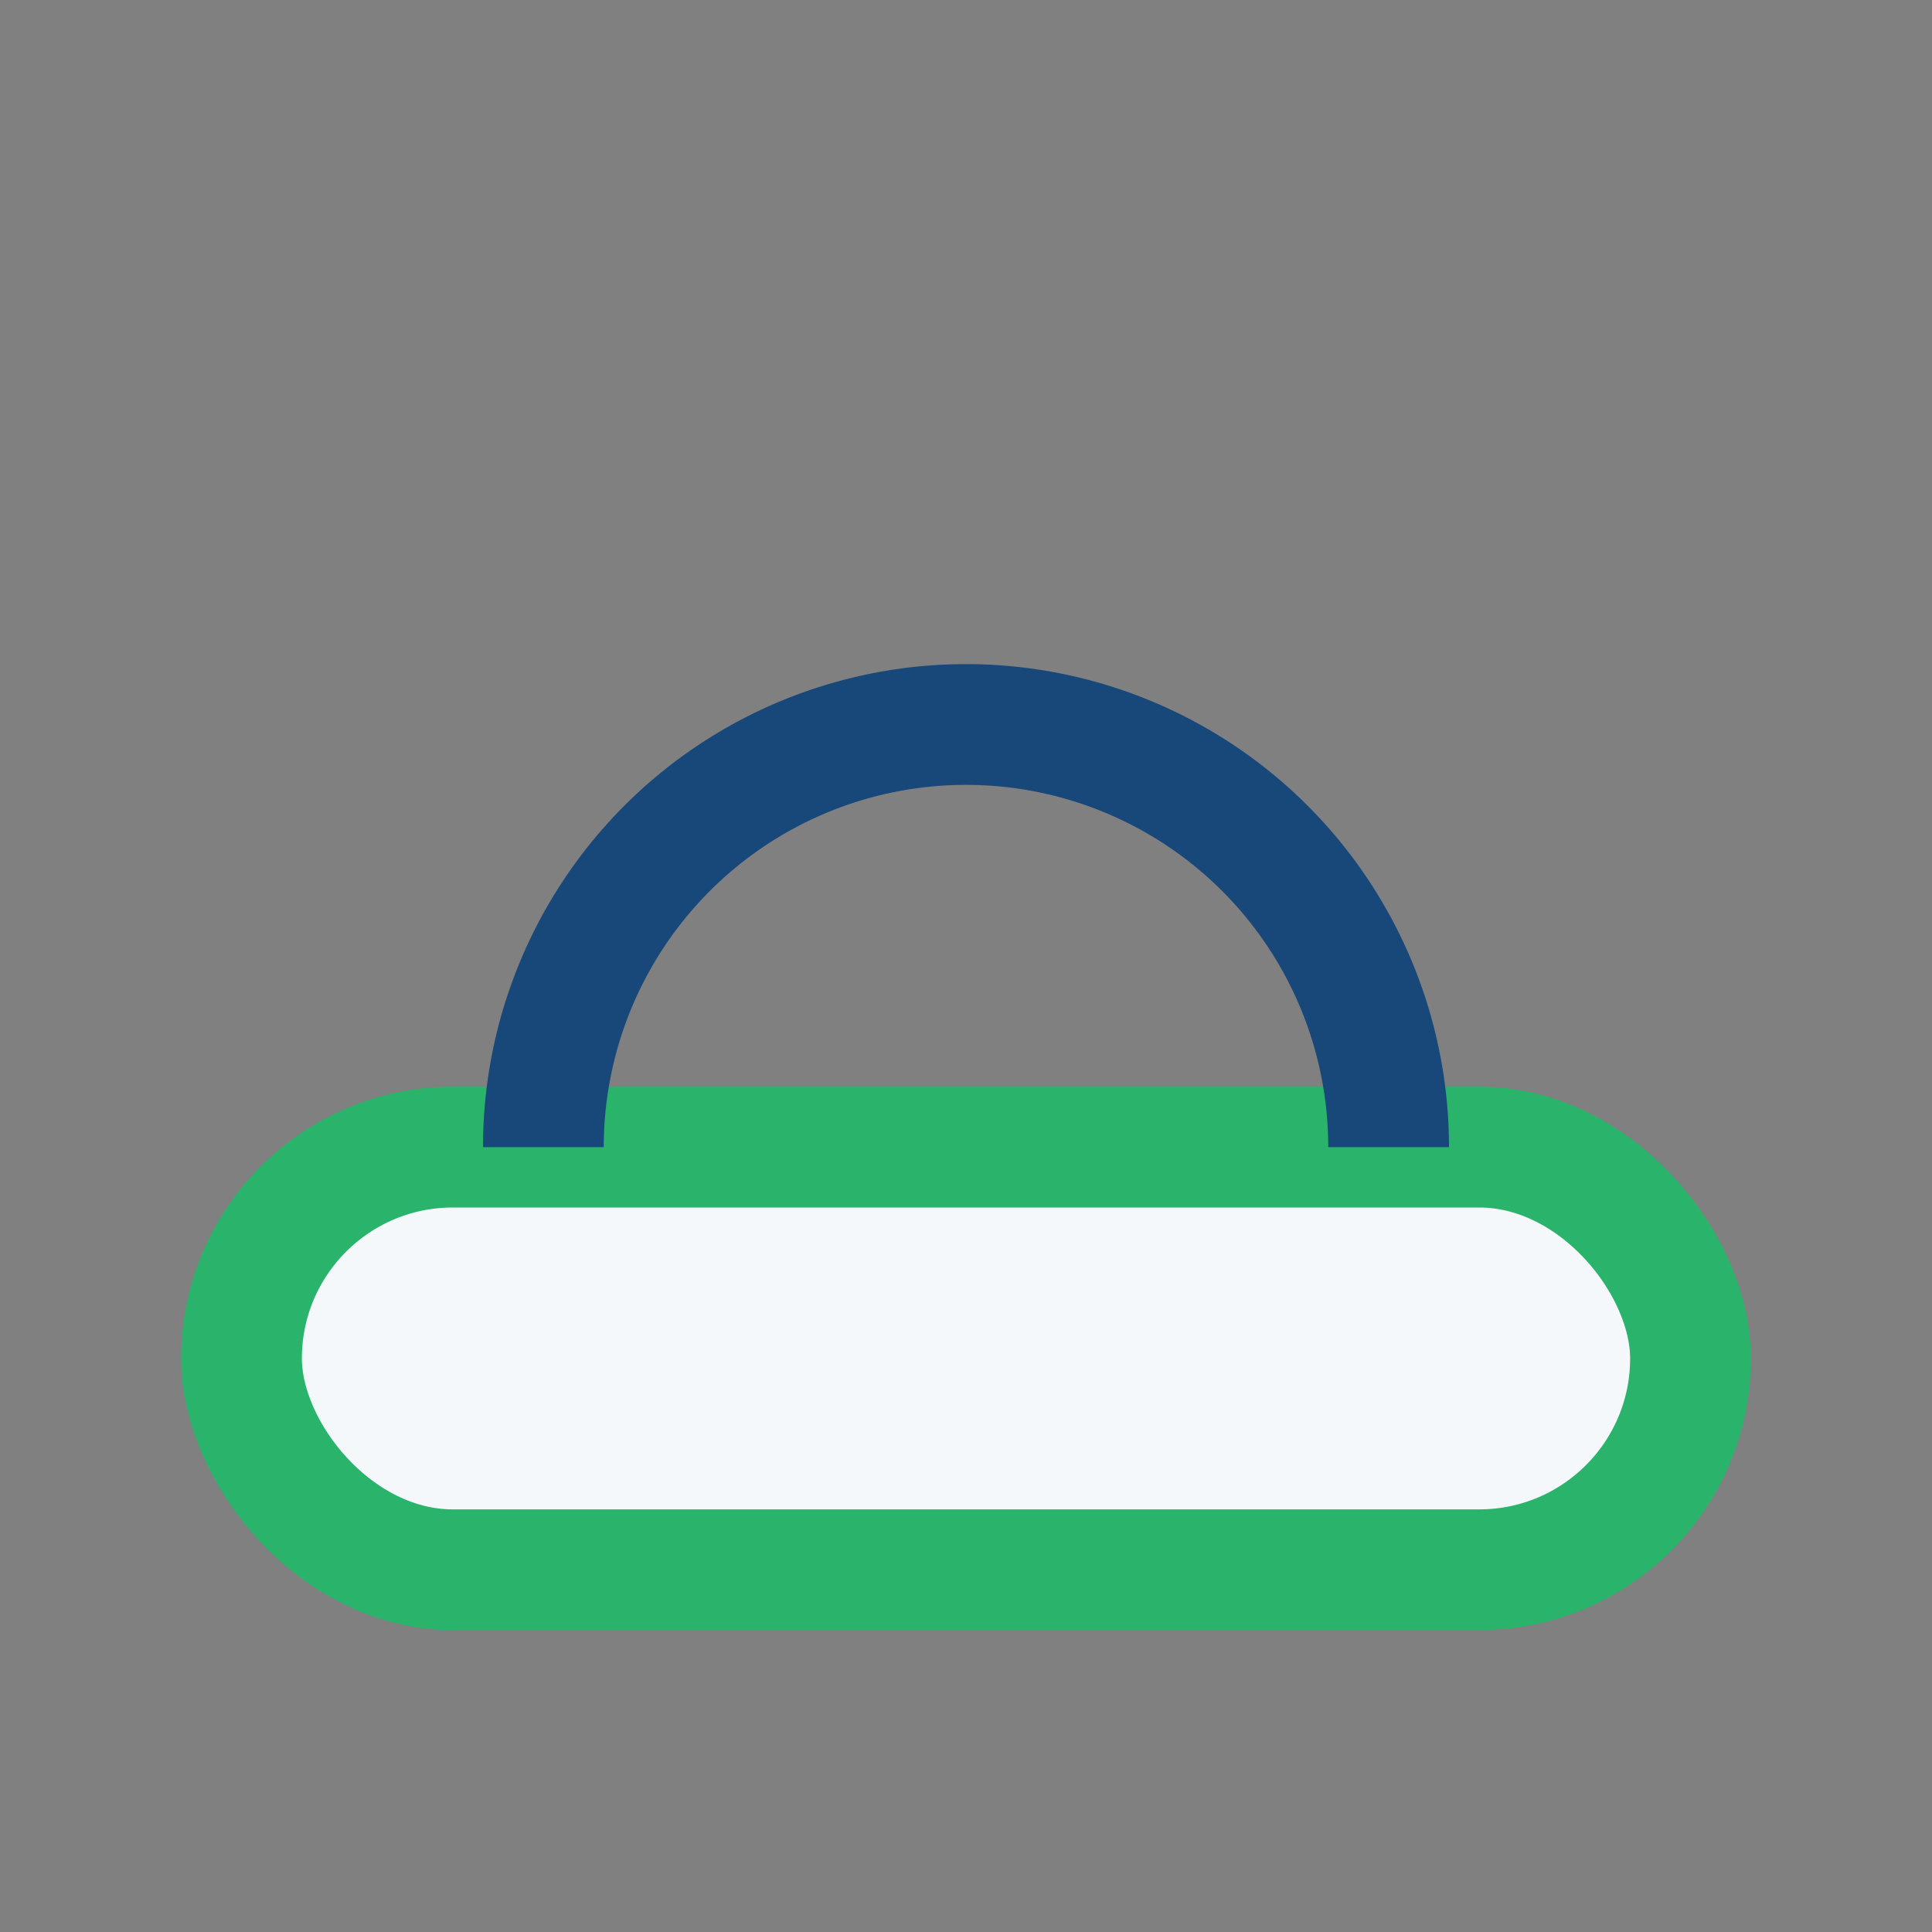 <?xml version="1.0" encoding="UTF-8"?>
<svg xmlns="http://www.w3.org/2000/svg" width="32" height="32" viewBox="0 0 32 32"><rect x="0" y="0" width="32" height="32" fill="#808080" stroke="none"/><rect x="4" y="19" width="24" height="7" rx="3.5" fill="#F4F8FB" stroke="#29B36B" stroke-width="2"/><path d="M9 19a7 7 0 1114 0" fill="none" stroke="#18477A" stroke-width="2"/></svg>